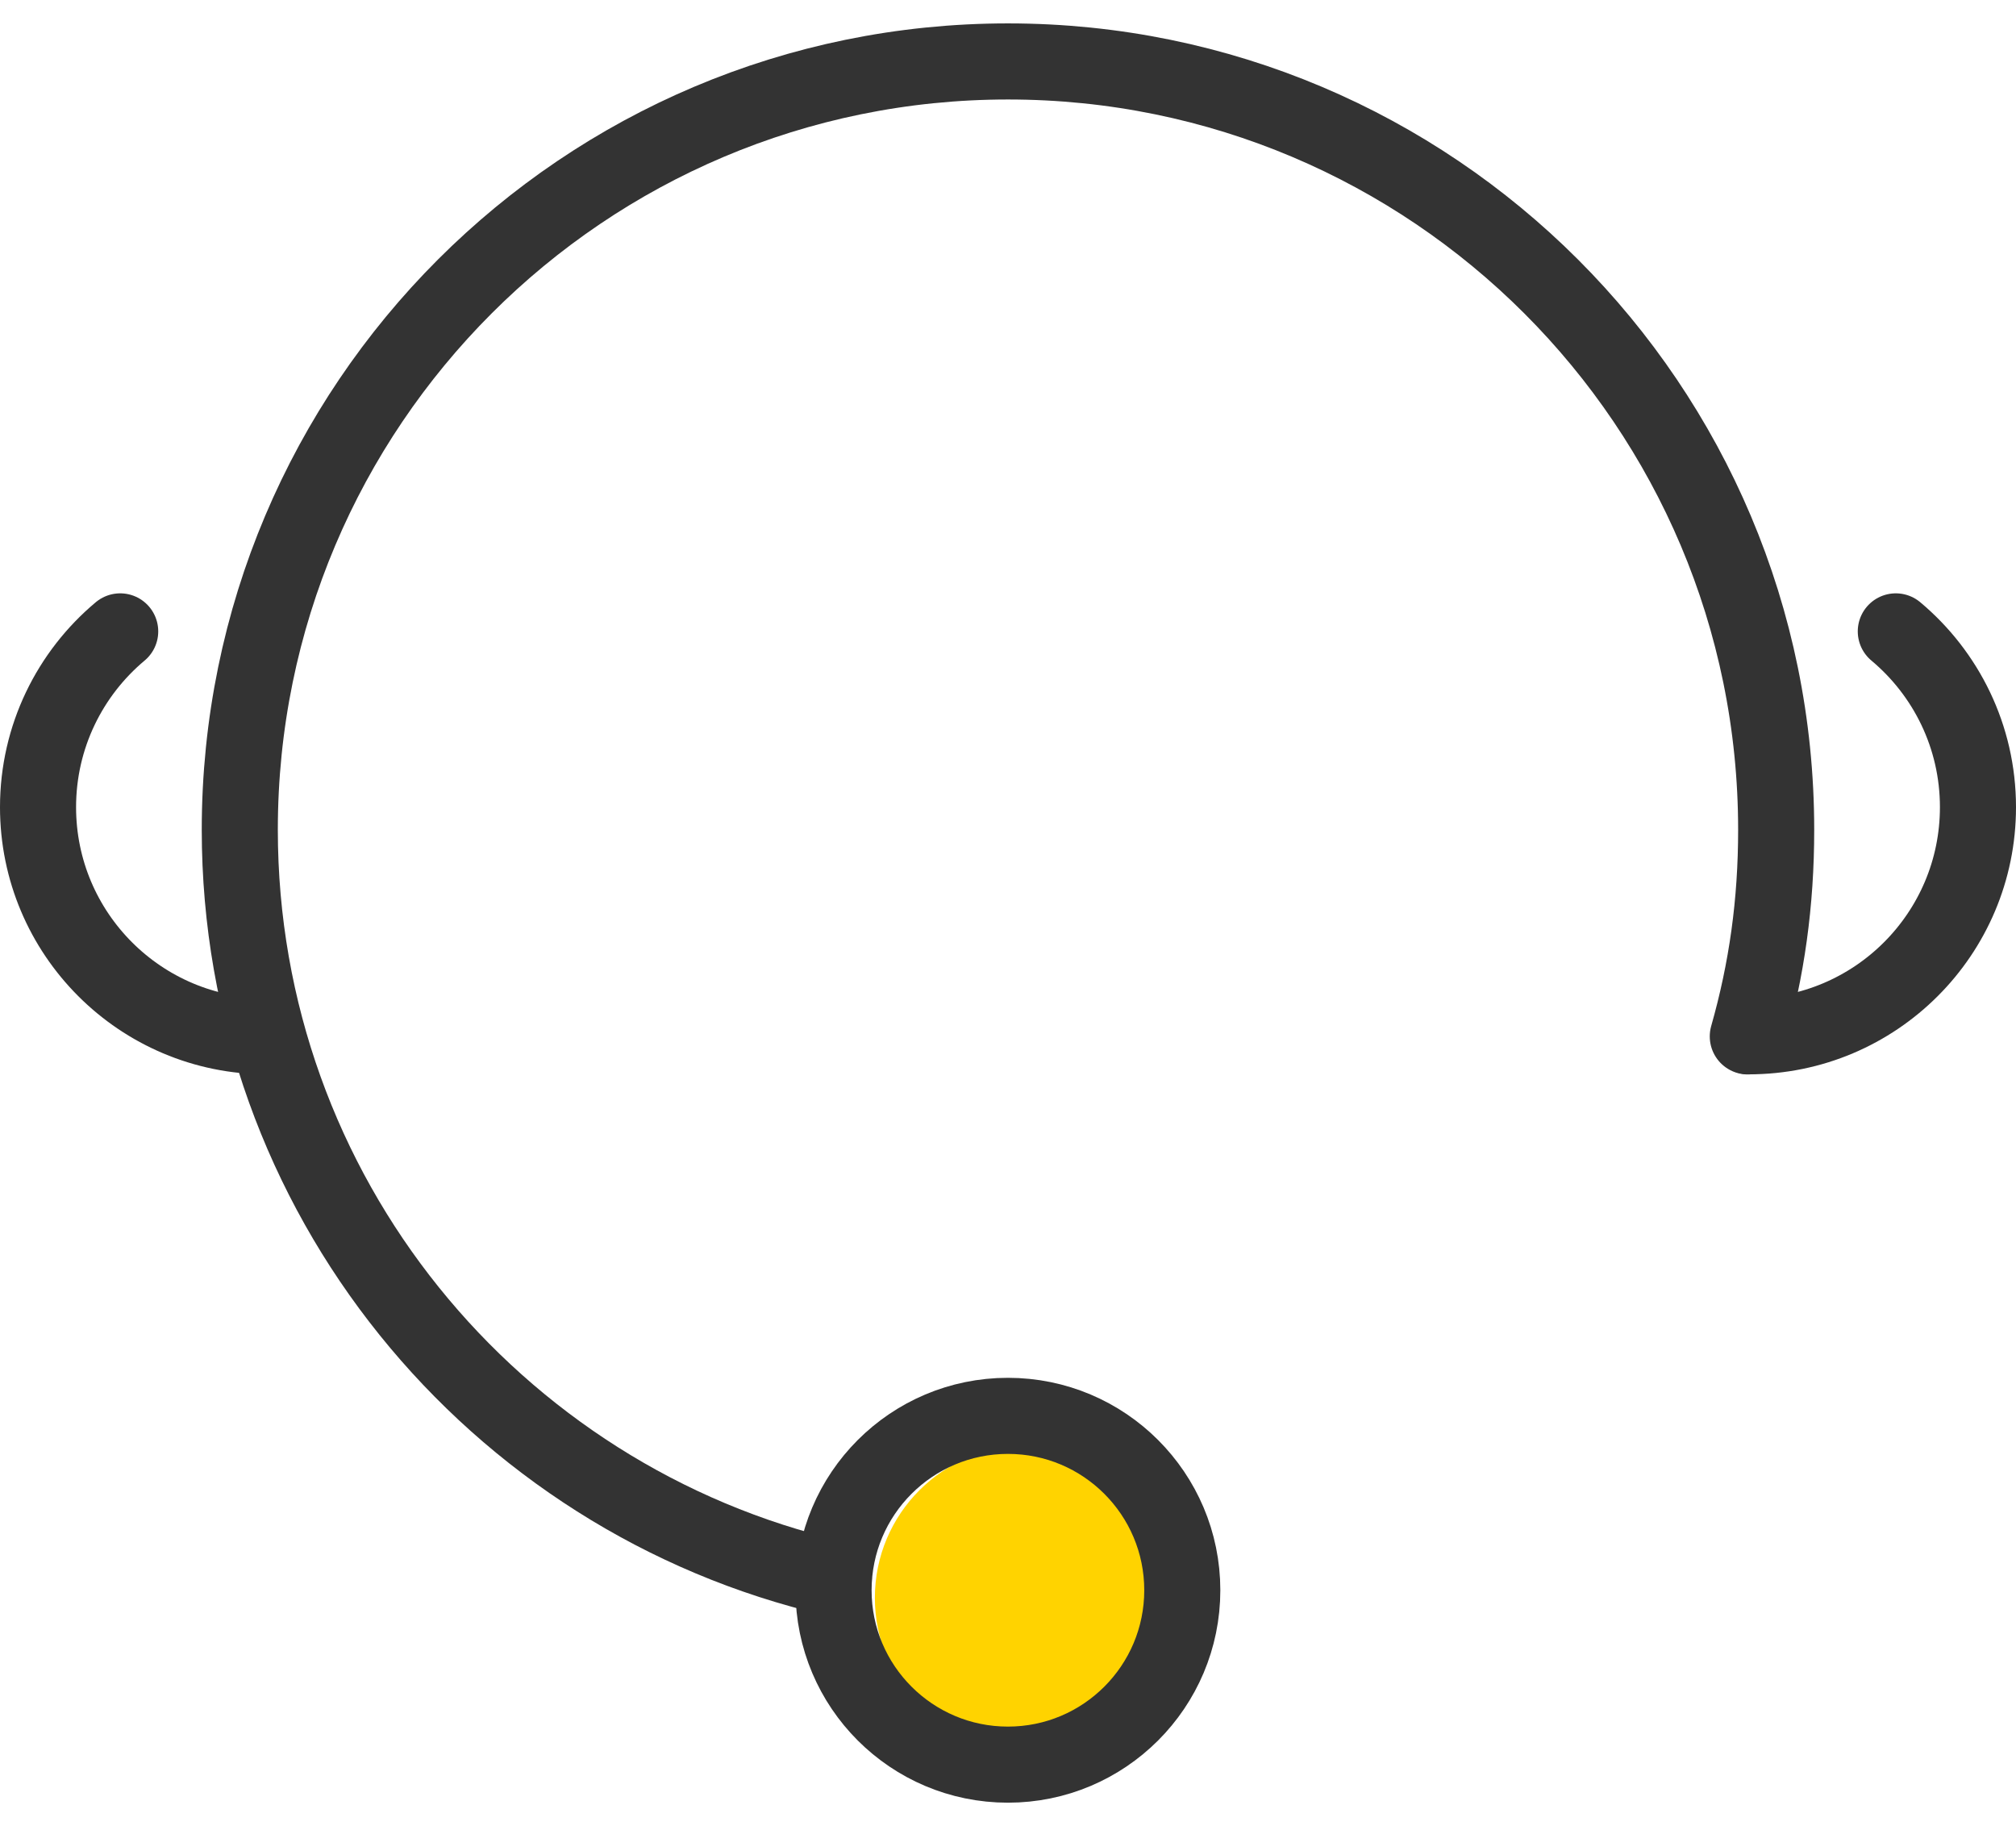 <?xml version="1.0" encoding="UTF-8"?> <svg xmlns="http://www.w3.org/2000/svg" width="53" height="48" viewBox="0 0 53 48" fill="none"> <circle cx="27" cy="42" r="4" fill="#FFD300"></circle> <path d="M45.978 27.239C49.304 27.239 52 24.543 52 21.217C52 19.361 51.16 17.701 49.84 16.596" stroke="#333333" stroke-width="2" stroke-miterlimit="10" stroke-linecap="round" stroke-linejoin="round"></path> <path d="M7.022 27.239C3.696 27.239 1 24.543 1 21.217C1 19.361 1.84 17.701 3.16 16.596" stroke="#333333" stroke-width="2" stroke-miterlimit="10" stroke-linecap="round" stroke-linejoin="round"></path> <circle cx="26.498" cy="41.8" r="4.584" stroke="#333333" stroke-width="2" stroke-miterlimit="10" stroke-linecap="round" stroke-linejoin="round"></circle> <path d="M45.949 27.242C46.449 25.483 46.695 23.73 46.695 21.811C46.695 10.657 37.653 1.615 26.499 1.615C15.346 1.615 6.304 10.657 6.304 21.811C6.304 31.389 12.972 39.41 21.919 41.484" stroke="#333333" stroke-width="2" stroke-miterlimit="10" stroke-linecap="round" stroke-linejoin="round"></path> </svg> 